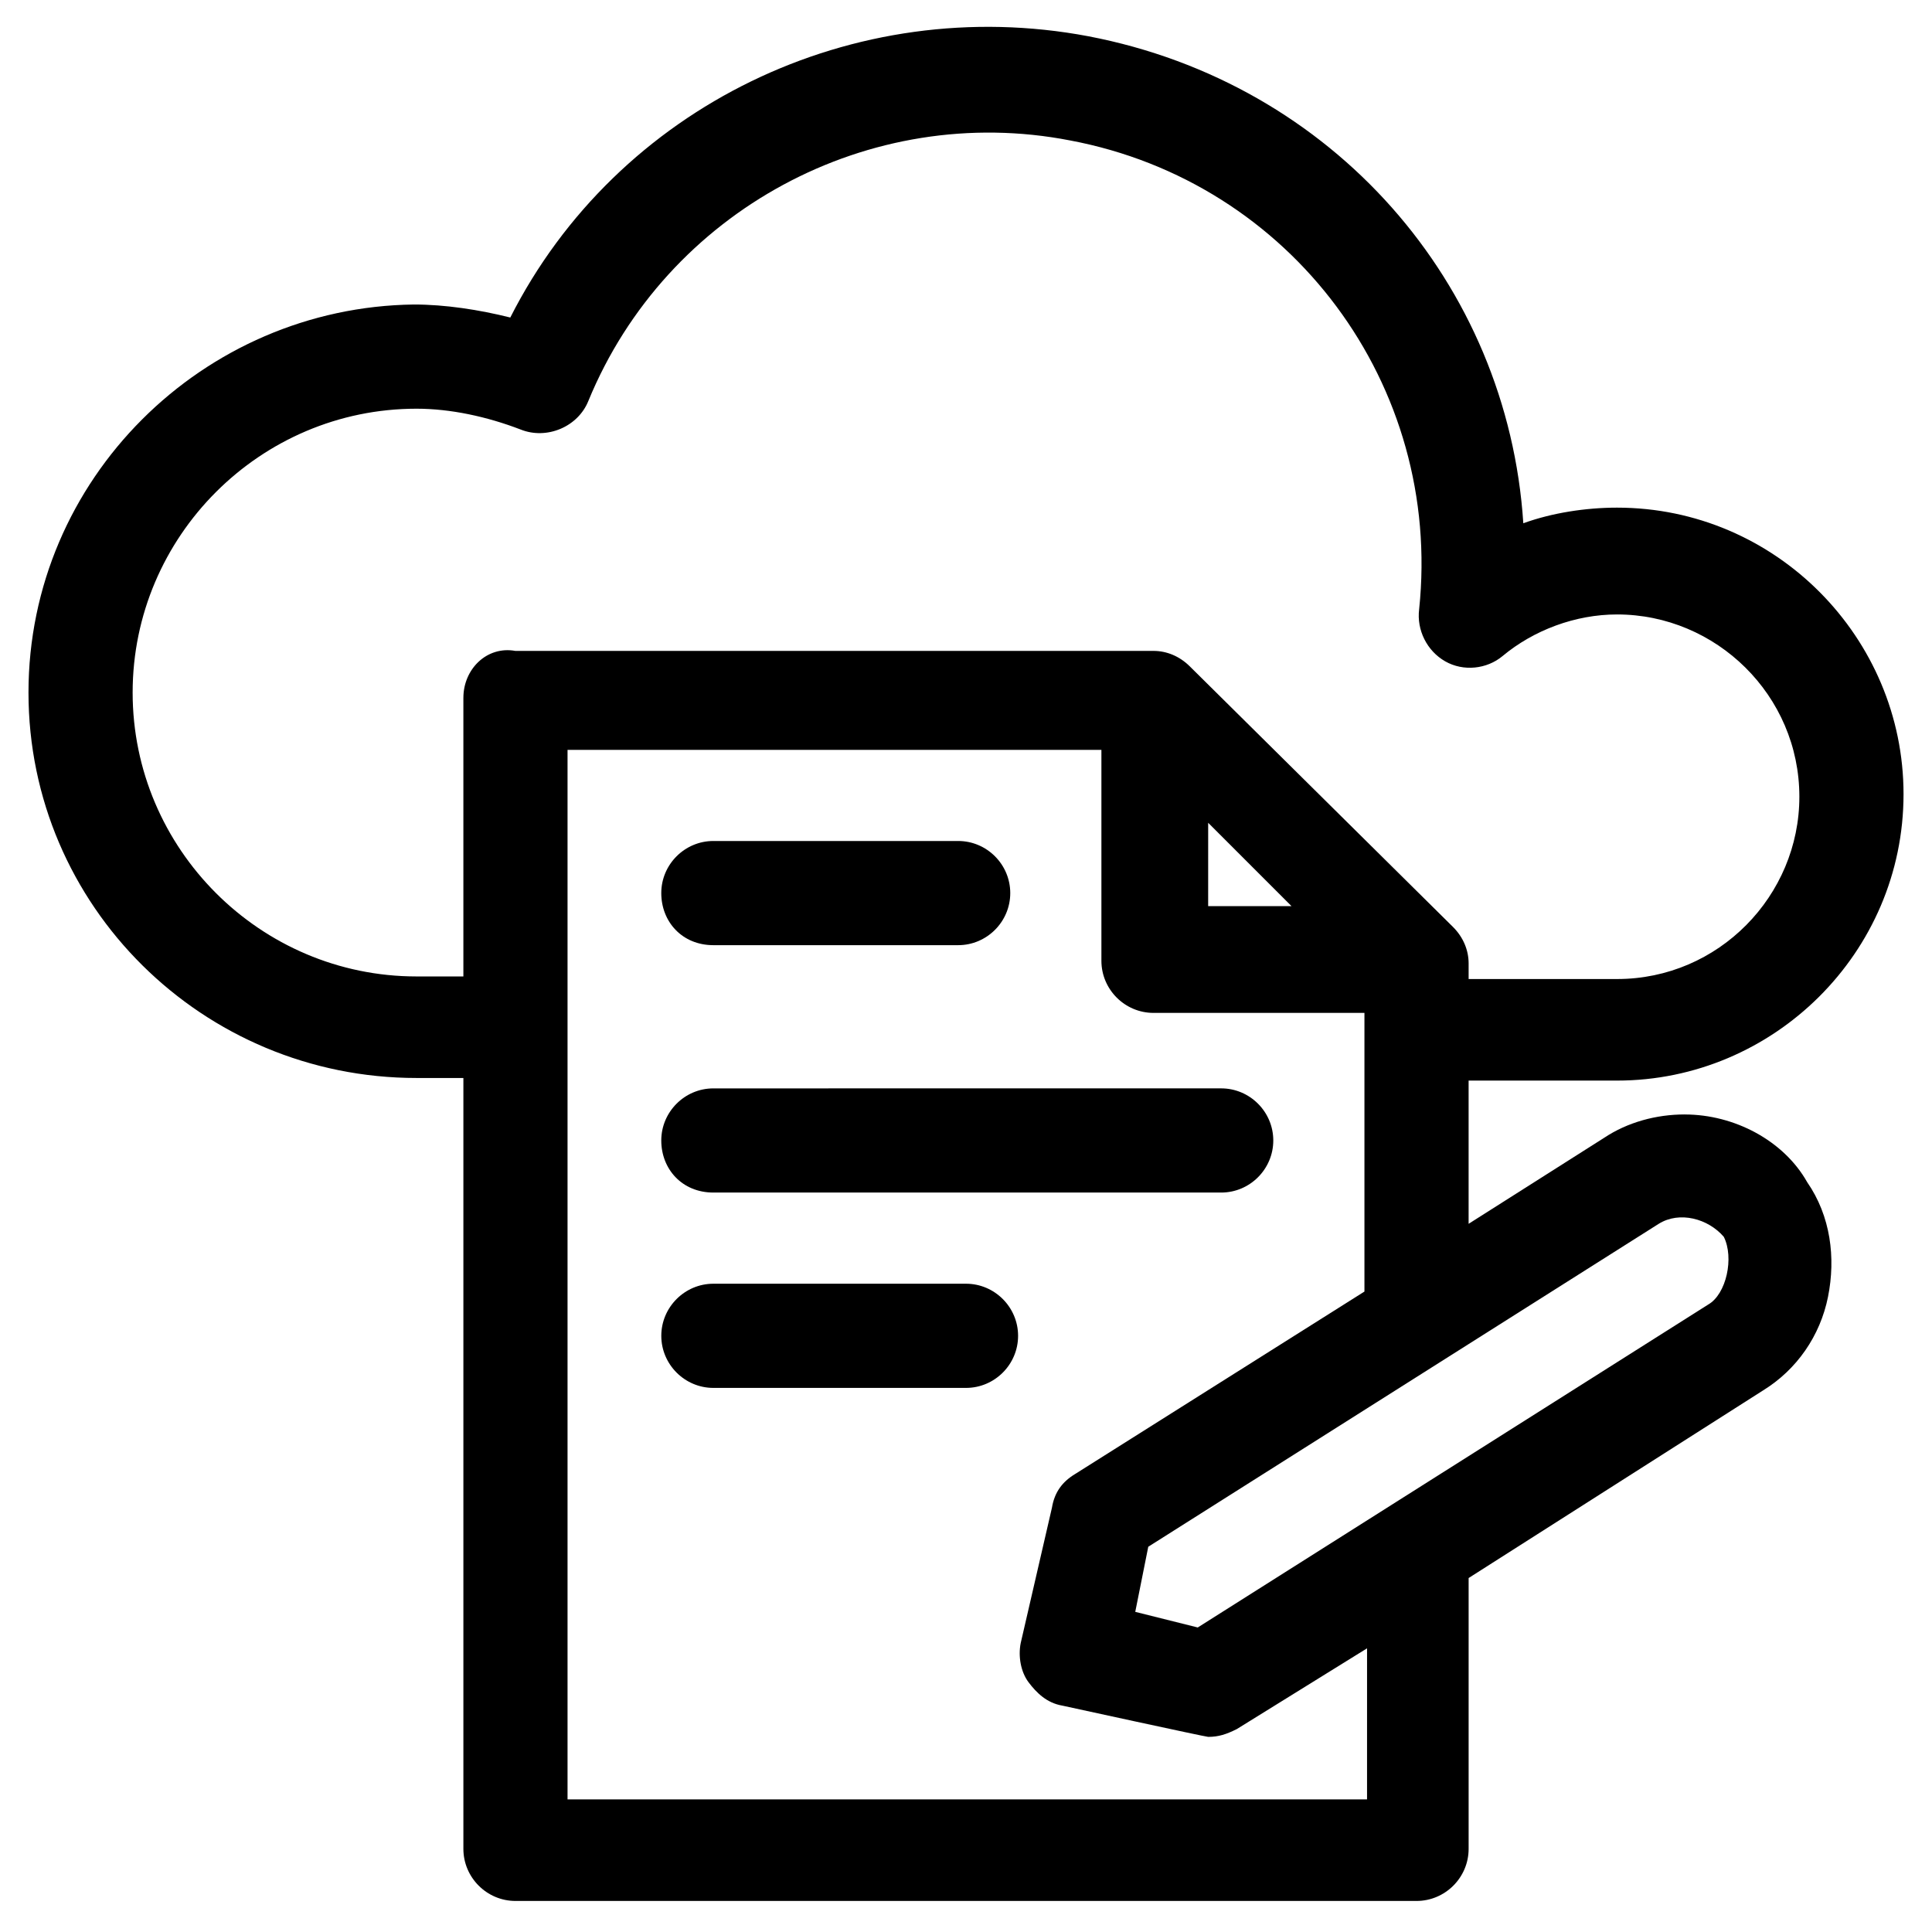 <?xml version="1.0" encoding="UTF-8"?>
<!-- Uploaded to: SVG Repo, www.svgrepo.com, Generator: SVG Repo Mixer Tools -->
<svg fill="#000000" width="800px" height="800px" version="1.1" viewBox="144 144 512 512" xmlns="http://www.w3.org/2000/svg">
 <g>
  <path d="m333.05 394.48h64.875c7.59 0 13.805-6.211 13.805-13.805 0-7.59-6.211-13.805-13.805-13.805h-64.875c-7.59 0-13.805 6.211-13.805 13.805s5.523 13.805 13.805 13.805z"/>
  <path d="m333.05 460.04h134.58c7.59 0 13.805-6.211 13.805-13.805 0-7.59-6.211-13.805-13.805-13.805l-134.58 0.004c-7.59 0-13.805 6.211-13.805 13.805 0 7.59 5.523 13.801 13.805 13.801z"/>
  <path d="m400 484.2h-66.945c-7.59 0-13.805 6.211-13.805 13.805 0 7.59 6.211 13.805 13.805 13.805h66.945c7.59 0 13.805-6.211 13.805-13.805-0.004-7.594-6.215-13.805-13.805-13.805z"/>
  <path d="m590.48 439.34c-7.59 0-15.184 2.07-21.395 6.211l-35.887 22.773v-37.957h39.34c41.41 0 75.918-33.816 75.918-75.918 0-41.41-33.816-75.918-75.918-75.918-8.281 0-17.254 1.379-24.844 4.141-4.141-63.492-50.383-116.64-115.25-129.06-62.113-11.734-124.92 18.633-153.21 74.535-8.281-2.07-17.254-3.449-25.535-3.449-55.906 0.695-102.15 46.246-102.15 102.84 0 56.594 46.238 102.14 102.83 102.14h12.422v204.29c0 7.59 6.211 13.805 13.805 13.805h238.79c7.59 0 13.805-6.211 13.805-13.805v-71.773l77.988-49.691c8.973-5.519 15.184-14.492 17.254-24.844 2.07-10.352 0.691-21.395-5.519-30.367-6.215-11.043-19.328-17.945-32.441-17.945zm-323.68-110.42v73.848h-12.422c-41.41-0.004-75.227-33.82-75.227-75.23s33.816-75.227 75.227-75.227c8.973 0 18.633 2.07 27.605 5.519 6.902 2.762 15.184-0.691 17.945-7.59 20.703-50.383 74.535-79.367 127.68-69.016 58.664 11.043 98.691 64.875 92.48 124.23-0.691 5.519 2.07 11.043 6.902 13.805 4.832 2.762 11.043 2.07 15.184-1.379 8.281-6.902 19.324-11.043 30.367-11.043 26.227 0 48.309 21.395 48.309 48.309 0 26.227-21.395 48.309-48.309 48.309h-39.34v-4.141c0-3.449-1.379-6.902-4.141-9.66l-69.707-69.016c-2.762-2.762-6.211-4.141-9.66-4.141l-169.09 0.004c-7.59-1.383-13.801 4.828-13.801 12.422zm219.46 55.211h-22.086l0.004-22.086zm19.324 236.72h-211.18v-278.13h141.48v55.902c0 7.59 6.211 13.805 13.805 13.805h55.902v73.848l-76.605 48.309c-3.449 2.07-5.519 4.832-6.211 8.973l-8.281 35.887c-0.691 3.449 0 7.59 2.07 10.352 2.07 2.762 4.832 5.519 8.973 6.211 0 0 37.957 8.281 38.648 8.281 2.762 0 4.832-0.691 7.59-2.07l34.508-21.395-0.004 40.031zm91.102-131.13-135.27 85.578-16.562-4.141 3.449-17.254 135.27-85.578c5.519-3.449 13.113-1.379 17.254 3.449 2.762 5.523 0.691 15.184-4.141 17.945z"/>
 </g>
</svg>